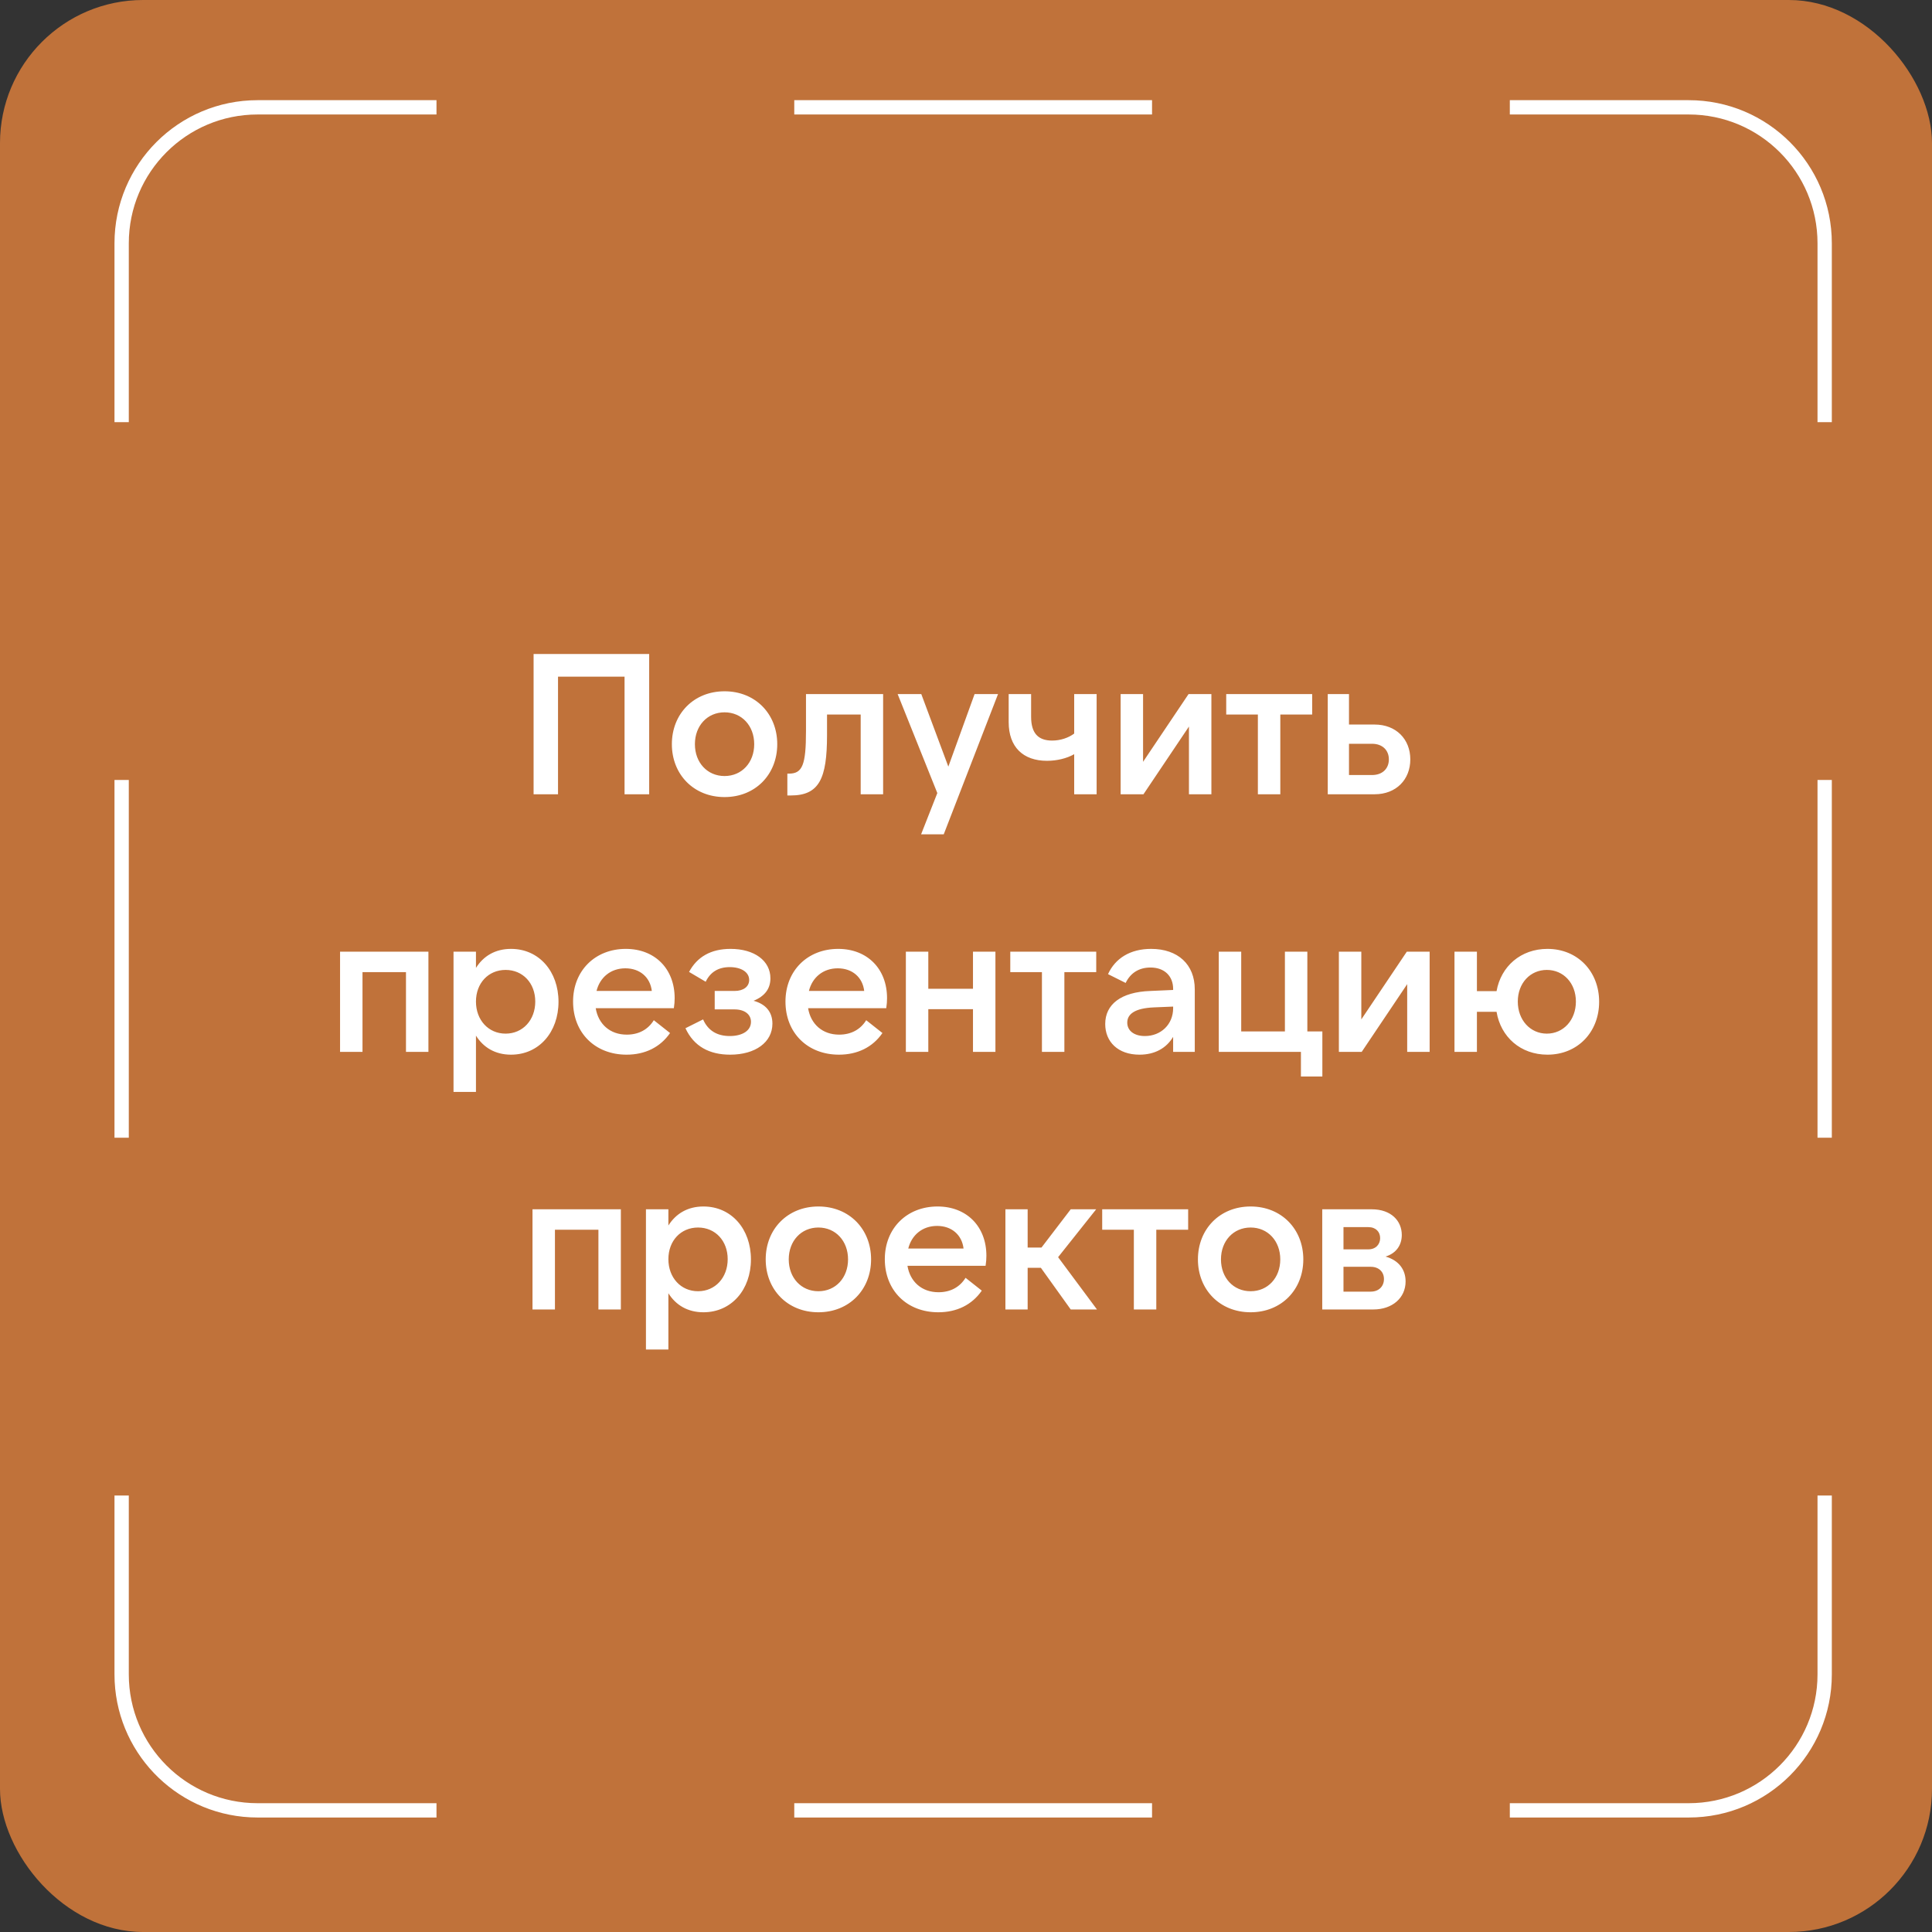 <?xml version="1.0" encoding="UTF-8"?> <svg xmlns="http://www.w3.org/2000/svg" width="135" height="135" viewBox="0 0 135 135" fill="none"><rect x="0" y="0" width="135" height="135" fill="#333333" stroke="none"/><rect width="135" height="135" rx="10" fill="#C0723A"></rect><path d="M37.285 55.5V45.7H45.362V55.5H43.641V47.282H38.992V55.5H37.285ZM50.629 55.696C48.473 55.696 46.947 54.114 46.947 52C46.947 49.886 48.473 48.304 50.629 48.304C52.785 48.304 54.311 49.886 54.311 52C54.311 54.114 52.785 55.696 50.629 55.696ZM50.629 54.226C51.833 54.226 52.701 53.288 52.701 52C52.701 50.712 51.833 49.774 50.629 49.774C49.425 49.774 48.557 50.712 48.557 52C48.557 53.288 49.425 54.226 50.629 54.226ZM55.017 55.584V54.058H55.129C56.067 54.058 56.319 53.456 56.319 51.09V48.5H61.709V55.5H60.141V49.928H57.789V51.37C57.789 54.408 57.243 55.584 55.255 55.584H55.017ZM64.362 58.3L65.496 55.416L62.724 48.5H64.376L66.266 53.568L68.1 48.5H69.738L65.944 58.3H64.362ZM76.628 48.5V55.5H75.06V52.7C74.542 52.994 73.856 53.162 73.156 53.162C71.49 53.162 70.482 52.196 70.482 50.46V48.5H72.05V50.082C72.05 51.216 72.526 51.748 73.52 51.748C74.108 51.748 74.668 51.552 75.06 51.258V48.5H76.628ZM78.305 48.5H79.873V53.232L83.051 48.5H84.647V55.5H83.079V50.768L79.901 55.5H78.305V48.5ZM85.683 48.5H91.689V49.928H89.463V55.5H87.895V49.928H85.683V48.5ZM94.262 51.972V54.156H95.872C96.6 54.156 97.048 53.708 97.048 53.064C97.048 52.42 96.6 51.972 95.872 51.972H94.262ZM96.054 55.5H92.778V48.5H94.262V50.628H96.054C97.552 50.628 98.546 51.65 98.546 53.064C98.546 54.478 97.552 55.5 96.054 55.5ZM23.762 73.5V66.5H29.936V73.5H28.368V67.928H25.33V73.5H23.762ZM35.33 72.226C36.534 72.226 37.402 71.274 37.402 69.986C37.402 68.698 36.534 67.774 35.33 67.774C34.126 67.774 33.258 68.698 33.258 69.986C33.258 71.274 34.126 72.226 35.33 72.226ZM35.708 73.696C34.602 73.696 33.776 73.192 33.258 72.366V76.3H31.69V66.5H33.258V67.634C33.776 66.808 34.602 66.304 35.708 66.304C37.668 66.304 39.026 67.886 39.026 70C39.026 72.114 37.668 73.696 35.708 73.696ZM41.682 69.244H45.546C45.434 68.292 44.72 67.662 43.698 67.662C42.676 67.662 41.92 68.292 41.682 69.244ZM43.782 73.696C41.584 73.696 40.044 72.17 40.044 69.986C40.044 67.816 41.598 66.304 43.726 66.304C45.77 66.304 47.142 67.704 47.142 69.748C47.142 69.958 47.128 70.182 47.086 70.448H41.626C41.808 71.554 42.62 72.296 43.796 72.296C44.622 72.296 45.28 71.946 45.686 71.288L46.82 72.184C46.134 73.178 45.07 73.696 43.782 73.696ZM51.019 73.696C49.577 73.696 48.485 73.122 47.897 71.848L49.129 71.232C49.465 72.002 50.095 72.394 50.991 72.394C51.859 72.394 52.475 72.03 52.475 71.4C52.475 70.896 52.055 70.532 51.313 70.532H49.941V69.244H51.327C51.957 69.244 52.349 68.936 52.349 68.474C52.349 67.928 51.789 67.578 50.991 67.578C50.193 67.578 49.633 67.928 49.311 68.6L48.149 67.914C48.709 66.864 49.675 66.304 51.047 66.304C52.713 66.304 53.833 67.13 53.833 68.362C53.833 69.09 53.441 69.608 52.657 69.93C53.525 70.168 53.973 70.728 53.973 71.526C53.973 72.828 52.783 73.696 51.019 73.696ZM56.523 69.244H60.387C60.275 68.292 59.561 67.662 58.539 67.662C57.517 67.662 56.761 68.292 56.523 69.244ZM58.623 73.696C56.425 73.696 54.885 72.17 54.885 69.986C54.885 67.816 56.439 66.304 58.567 66.304C60.611 66.304 61.983 67.704 61.983 69.748C61.983 69.958 61.969 70.182 61.927 70.448H56.467C56.649 71.554 57.461 72.296 58.637 72.296C59.463 72.296 60.121 71.946 60.527 71.288L61.661 72.184C60.975 73.178 59.911 73.696 58.623 73.696ZM67.988 66.5H69.556V73.5H67.988V70.518H64.866V73.5H63.298V66.5H64.866V69.09H67.988V66.5ZM70.594 66.5H76.6V67.928H74.374V73.5H72.806V67.928H70.594V66.5ZM81.974 70.448V70.336L80.63 70.392C79.286 70.448 78.768 70.868 78.768 71.456C78.768 72.03 79.258 72.394 80 72.394C81.12 72.394 81.974 71.582 81.974 70.448ZM83.486 69.132V73.5H81.974V72.45C81.498 73.248 80.686 73.696 79.622 73.696C78.11 73.696 77.228 72.786 77.228 71.554C77.228 70.196 78.306 69.314 80.392 69.244L81.974 69.174V69.104C81.974 68.208 81.372 67.606 80.392 67.606C79.594 67.606 78.992 67.984 78.656 68.684L77.424 68.068C77.928 66.962 78.978 66.304 80.434 66.304C82.31 66.304 83.486 67.396 83.486 69.132ZM90.903 73.5H85.163V66.5H86.731V72.072H89.784V66.5H91.352V72.072H92.401V75.222H90.903V73.5ZM93.555 66.5H95.123V71.232L98.301 66.5H99.897V73.5H98.329V68.768L95.151 73.5H93.555V66.5ZM108.087 72.226C109.249 72.226 110.117 71.274 110.117 69.986C110.117 68.698 109.249 67.774 108.087 67.774C106.925 67.774 106.057 68.698 106.057 69.986C106.057 71.274 106.925 72.226 108.087 72.226ZM108.129 73.696C106.253 73.696 104.867 72.464 104.573 70.7H103.201V73.5H101.633V66.5H103.201V69.258H104.573C104.881 67.522 106.267 66.304 108.129 66.304C110.243 66.304 111.741 67.886 111.741 70C111.741 72.114 110.243 73.696 108.129 73.696ZM37.209 91.5V84.5H43.383V91.5H41.815V85.928H38.777V91.5H37.209ZM48.776 90.226C49.98 90.226 50.848 89.274 50.848 87.986C50.848 86.698 49.98 85.774 48.776 85.774C47.572 85.774 46.704 86.698 46.704 87.986C46.704 89.274 47.572 90.226 48.776 90.226ZM49.154 91.696C48.048 91.696 47.222 91.192 46.704 90.366V94.3H45.136V84.5H46.704V85.634C47.222 84.808 48.048 84.304 49.154 84.304C51.114 84.304 52.472 85.886 52.472 88C52.472 90.114 51.114 91.696 49.154 91.696ZM57.186 91.696C55.03 91.696 53.504 90.114 53.504 88C53.504 85.886 55.03 84.304 57.186 84.304C59.342 84.304 60.868 85.886 60.868 88C60.868 90.114 59.342 91.696 57.186 91.696ZM57.186 90.226C58.39 90.226 59.258 89.288 59.258 88C59.258 86.712 58.39 85.774 57.186 85.774C55.982 85.774 55.114 86.712 55.114 88C55.114 89.288 55.982 90.226 57.186 90.226ZM63.465 87.244H67.329C67.217 86.292 66.503 85.662 65.481 85.662C64.459 85.662 63.703 86.292 63.465 87.244ZM65.565 91.696C63.367 91.696 61.827 90.17 61.827 87.986C61.827 85.816 63.381 84.304 65.509 84.304C67.553 84.304 68.925 85.704 68.925 87.748C68.925 87.958 68.911 88.182 68.869 88.448H63.409C63.591 89.554 64.403 90.296 65.579 90.296C66.405 90.296 67.063 89.946 67.469 89.288L68.603 90.184C67.917 91.178 66.853 91.696 65.565 91.696ZM74.818 91.5L72.732 88.588H71.808V91.5H70.254V84.5H71.808V87.174H72.774L74.818 84.5H76.596L73.936 87.846L76.652 91.5H74.818ZM77.017 84.5H83.023V85.928H80.797V91.5H79.229V85.928H77.017V84.5ZM87.388 91.696C85.232 91.696 83.706 90.114 83.706 88C83.706 85.886 85.232 84.304 87.388 84.304C89.544 84.304 91.07 85.886 91.07 88C91.07 90.114 89.544 91.696 87.388 91.696ZM87.388 90.226C88.592 90.226 89.46 89.288 89.46 88C89.46 86.712 88.592 85.774 87.388 85.774C86.184 85.774 85.316 86.712 85.316 88C85.316 89.288 86.184 90.226 87.388 90.226ZM93.877 88.518V90.254H95.781C96.341 90.254 96.705 89.89 96.705 89.372C96.705 88.868 96.341 88.518 95.781 88.518H93.877ZM93.877 85.746V87.3H95.613C96.145 87.3 96.439 86.936 96.439 86.516C96.439 86.082 96.145 85.746 95.613 85.746H93.877ZM95.963 91.5H92.393V84.5H95.851C97.209 84.5 97.951 85.312 97.951 86.292C97.951 86.978 97.587 87.566 96.817 87.804C97.755 88.07 98.217 88.728 98.217 89.54C98.217 90.702 97.279 91.5 95.963 91.5Z" fill="white"></path><path d="M8 117V104.5H9V117C9 121.971 13.029 126 18 126V127L17.485 126.987C12.202 126.719 8 122.35 8 117ZM30.5 126V127H18V126H30.5ZM80.5 126V127H55.5V126H80.5ZM118 126V127H105.5V126H118ZM128 117C128 122.523 123.523 127 118 127V126C122.971 126 127 121.971 127 117V104.5H128V117ZM9 54.5V79.5H8V54.5H9ZM128 54.5V79.5H127V54.5H128ZM8 17C8 11.477 12.477 7 18 7H30.5V8H18C13.029 8 9 12.029 9 17V29.5H8V17ZM128 29.5H127V17C127 12.029 122.971 8 118 8H105.5V7H118C123.523 7 128 11.477 128 17V29.5ZM80.5 7V8H55.5V7H80.5Z" fill="white"></path></svg> 